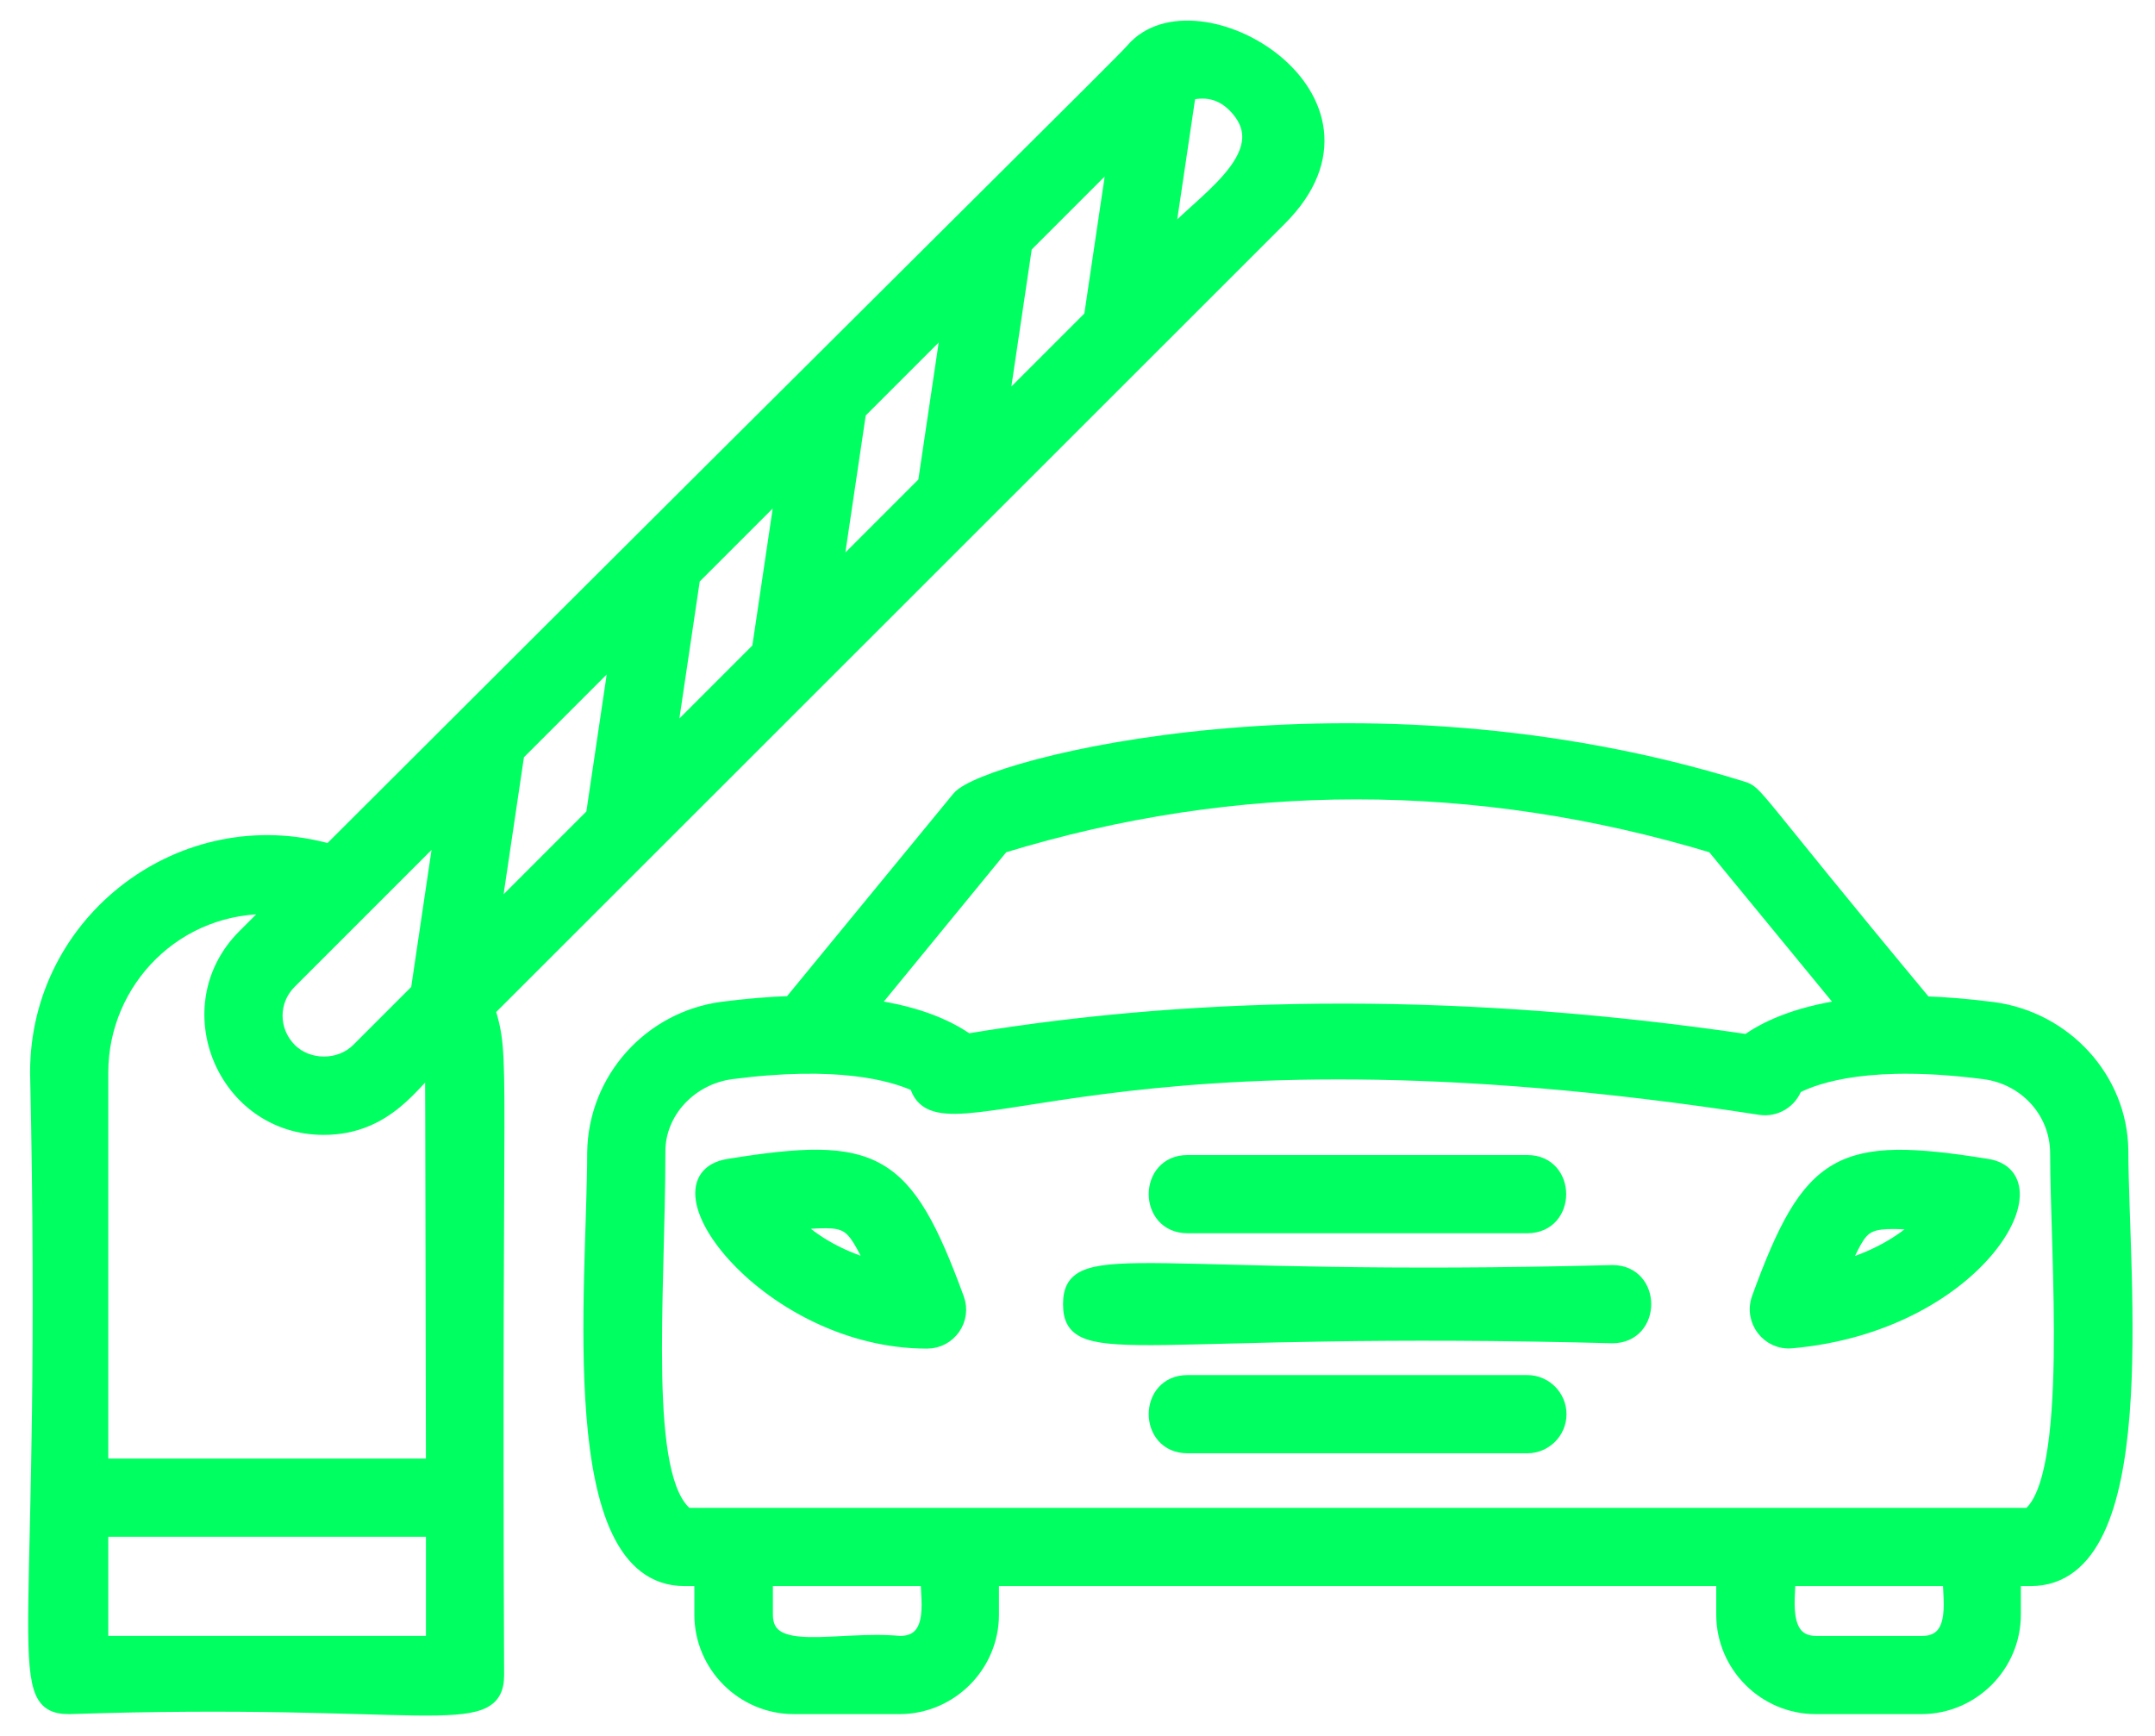 <?xml version="1.0" encoding="UTF-8"?> <svg xmlns="http://www.w3.org/2000/svg" width="72" height="58" viewBox="0 0 72 58" fill="none"><path d="M42.749 7.299C46.785 3.274 39.96 -0.762 37.858 1.679C37.478 2.122 31.869 7.626 11.016 28.447C6.146 27.063 1.255 30.74 1.255 35.831C1.677 54.814 0.325 57.022 2.311 57.022C14.121 56.631 16.593 57.888 16.593 55.966C16.498 34.976 16.815 35.493 16.298 33.74L42.749 7.299ZM9.674 32.789L14.776 27.687L13.974 33.095L11.977 35.092C11.364 35.705 10.287 35.705 9.674 35.092C9.03 34.447 9.03 33.423 9.674 32.789ZM36.464 10.595L33.432 13.626L34.235 8.218L37.267 5.186L36.464 10.595ZM30.918 16.14L27.886 19.172L28.689 13.764L31.721 10.732L30.918 16.14ZM25.372 21.686L22.34 24.718L23.143 19.31L26.175 16.278L25.372 21.686ZM19.826 27.232L16.467 30.592L17.27 25.183L20.629 21.824L19.826 27.232ZM41.249 3.506C42.961 5.218 39.844 6.908 38.967 8.091L39.707 3.105C40.383 2.936 40.879 3.136 41.249 3.506ZM3.368 54.909V51.096H14.481V54.909H3.368ZM14.481 48.983H3.368V35.831C3.368 32.768 5.892 30.148 9.167 30.296L8.174 31.289C5.829 33.634 7.498 37.669 10.815 37.669C12.928 37.669 13.815 36.085 14.449 35.578C14.46 35.673 14.47 45.148 14.481 48.983Z" fill="#00FF60" stroke="#00FF60" stroke-width="0.5"></path><path d="M70.859 38.43C70.828 36.064 68.99 34.046 66.581 33.729C65.757 33.624 64.996 33.56 64.31 33.539C58.32 26.335 58.721 26.514 58.183 26.345C45.348 22.363 32.925 25.606 32.048 26.673L26.418 33.529C25.731 33.55 24.981 33.613 24.146 33.719C21.738 34.036 19.9 36.064 19.868 38.515C19.868 42.973 18.801 52.744 22.868 52.744H23.449V53.948C23.449 55.639 24.833 57.022 26.523 57.022H30.052C31.742 57.022 33.126 55.639 33.126 53.948V52.744H57.591V53.948C57.591 55.639 58.975 57.022 60.665 57.022H64.194C65.884 57.022 67.268 55.639 67.268 53.948V52.744H67.849C71.969 52.744 70.87 42.825 70.859 38.43ZM33.474 28.257C41.312 25.859 49.309 25.859 57.253 28.257L61.679 33.645C59.936 33.888 58.922 34.416 58.383 34.807C49.151 33.444 40.393 33.444 32.323 34.786C31.773 34.395 30.77 33.877 29.058 33.645L33.474 28.257ZM30.062 54.91C27.992 54.709 25.573 55.533 25.573 53.948V52.744H31.023C30.939 53.145 31.425 54.91 30.062 54.91ZM64.215 54.91H60.686C59.355 54.91 59.799 53.124 59.725 52.744H65.176C65.091 53.145 65.567 54.91 64.215 54.91ZM67.796 50.631H22.942C21.379 49.427 21.981 43.395 21.981 38.451C21.991 37.131 23.048 36.001 24.421 35.81C27.981 35.346 29.808 35.853 30.633 36.233C31.34 38.768 37.119 33.634 58.827 37.004C59.069 37.037 59.314 36.986 59.522 36.859C59.73 36.732 59.888 36.537 59.968 36.307C60.729 35.906 62.567 35.325 66.306 35.81C67.68 35.99 68.736 37.12 68.746 38.515C68.746 41.937 69.38 49.406 67.796 50.631Z" fill="#00FF60" stroke="#00FF60" stroke-width="0.5"></path><path d="M24.347 38.969C21.632 39.402 25.689 44.81 30.971 44.81C31.71 44.81 32.217 44.081 31.964 43.395C30.242 38.694 29.238 38.176 24.347 38.969ZM26.471 40.849C28.414 40.712 28.404 40.659 29.238 42.37C28.118 42.064 27.199 41.557 26.471 40.849ZM66.391 38.969C61.468 38.176 60.475 38.715 58.774 43.384C58.51 44.124 59.102 44.874 59.862 44.8C66 44.251 68.757 39.349 66.391 38.969ZM61.5 42.381C62.261 40.807 62.144 40.722 64.268 40.86C63.539 41.557 62.62 42.064 61.5 42.381ZM39.675 40.955H51.031C52.426 40.955 52.426 38.842 51.031 38.842H39.675C38.281 38.842 38.281 40.955 39.675 40.955ZM53.873 42.518C38.281 42.93 35.767 41.589 35.767 43.575C35.767 45.55 38.217 44.219 53.873 44.631C55.267 44.631 55.267 42.518 53.873 42.518ZM51.031 46.194H39.675C38.281 46.194 38.281 48.307 39.675 48.307H51.031C51.612 48.307 52.088 47.832 52.088 47.251C52.088 46.67 51.612 46.194 51.031 46.194Z" fill="#00FF60" stroke="#00FF60" stroke-width="0.5"></path></svg> 